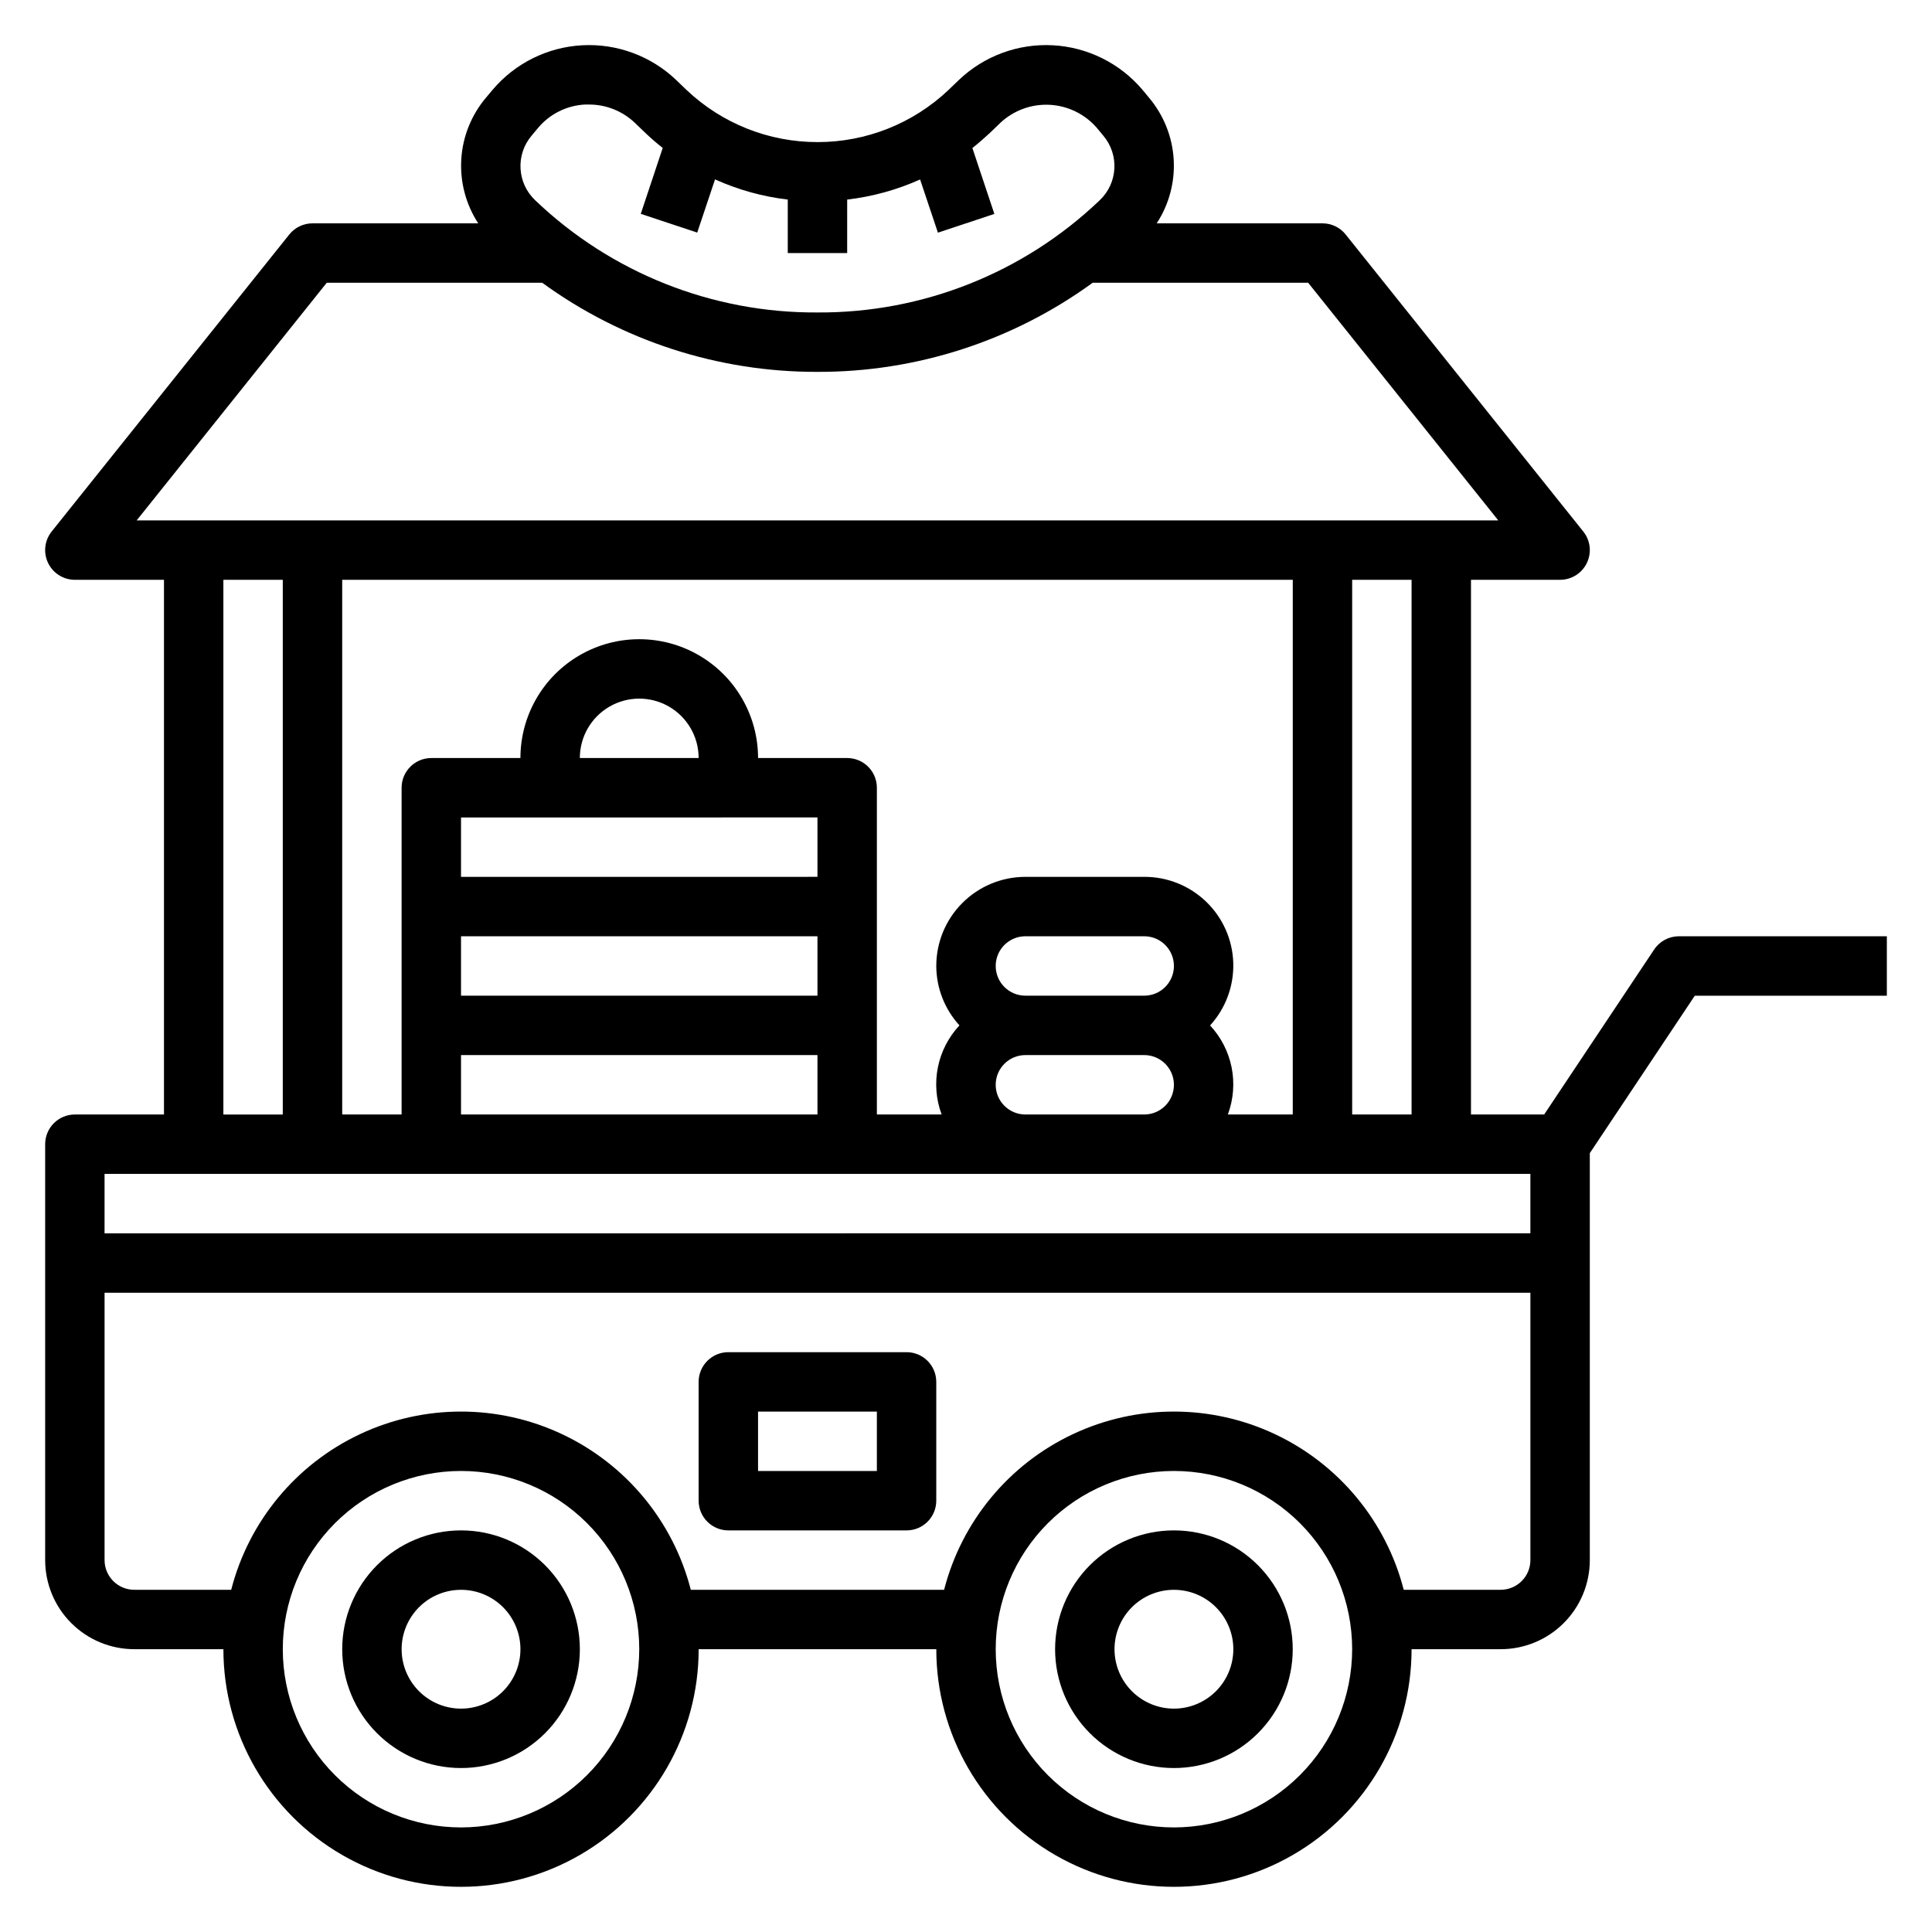 <?xml version="1.0" encoding="UTF-8"?>
<!-- Uploaded to: ICON Repo, www.svgrepo.com, Generator: ICON Repo Mixer Tools -->
<svg fill="#000000" width="800px" height="800px" version="1.1" viewBox="144 144 512 512" xmlns="http://www.w3.org/2000/svg">
 <g>
  <path d="m266.18 549.57c-8.352 0-16.363 3.316-22.266 9.223-5.906 5.906-9.223 13.914-9.223 22.266 0 8.352 3.316 16.359 9.223 22.266 5.902 5.906 13.914 9.223 22.266 9.223 8.348 0 16.359-3.316 22.266-9.223 5.902-5.906 9.223-13.914 9.223-22.266 0-8.352-3.32-16.359-9.223-22.266-5.906-5.906-13.918-9.223-22.266-9.223zm0 47.23v0.004c-4.176 0-8.184-1.66-11.133-4.613-2.953-2.953-4.613-6.957-4.613-11.133 0-4.176 1.66-8.18 4.613-11.133 2.949-2.953 6.957-4.609 11.133-4.609s8.18 1.656 11.133 4.609c2.949 2.953 4.609 6.957 4.609 11.133 0 4.176-1.66 8.18-4.609 11.133-2.953 2.953-6.957 4.613-11.133 4.613z"/>
  <path d="m455.1 549.57c-8.352 0-16.359 3.316-22.266 9.223-5.902 5.906-9.223 13.914-9.223 22.266 0 8.352 3.32 16.359 9.223 22.266 5.906 5.906 13.914 9.223 22.266 9.223 8.352 0 16.363-3.316 22.266-9.223 5.906-5.906 9.223-13.914 9.223-22.266 0-8.352-3.316-16.359-9.223-22.266-5.902-5.906-13.914-9.223-22.266-9.223zm0 47.23v0.004c-4.176 0-8.18-1.66-11.133-4.613s-4.609-6.957-4.609-11.133c0-4.176 1.656-8.18 4.609-11.133s6.957-4.609 11.133-4.609c4.176 0 8.18 1.656 11.133 4.609s4.613 6.957 4.613 11.133c0 4.176-1.66 8.18-4.613 11.133s-6.957 4.613-11.133 4.613z"/>
  <path d="m588.93 392.12c-2.633 0-5.094 1.312-6.555 3.504l-29.152 43.73h-19.395v-141.7h23.617-0.004c3.027 0 5.789-1.734 7.098-4.465 1.312-2.727 0.945-5.965-0.949-8.328l-62.977-78.719v-0.004c-1.492-1.867-3.754-2.953-6.148-2.949h-43.926c3.289-5.031 4.867-10.984 4.5-16.98-0.367-5.996-2.656-11.711-6.527-16.305l-1.773-2.141c-5.957-7.016-14.539-11.273-23.73-11.766-9.191-0.492-18.184 2.82-24.855 9.16l-2.859 2.746h0.004c-9.371 8.848-21.77 13.77-34.656 13.754-12.879 0.012-25.273-4.91-34.637-13.754l-2.859-2.746h0.004c-6.672-6.34-15.66-9.652-24.852-9.16-9.191 0.492-17.773 4.75-23.727 11.766l-1.785 2.133h-0.004c-3.875 4.594-6.168 10.309-6.535 16.309-0.367 5.996 1.207 11.953 4.488 16.984h-43.918c-2.391-0.004-4.652 1.082-6.148 2.949l-62.977 78.719 0.004 0.004c-1.895 2.363-2.262 5.602-0.953 8.328 1.312 2.731 4.074 4.465 7.098 4.465h23.617v141.7h-23.617c-4.348 0-7.871 3.523-7.871 7.871v110.21c0 6.266 2.488 12.273 6.918 16.699 4.43 4.43 10.438 6.918 16.699 6.918h23.617c0 22.5 12 43.289 31.488 54.539 19.484 11.25 43.488 11.25 62.977 0 19.484-11.25 31.484-32.039 31.484-54.539h62.977c0 22.5 12.004 43.289 31.488 54.539s43.492 11.25 62.977 0 31.488-32.039 31.488-54.539h23.617c6.262 0 12.27-2.488 16.699-6.918 4.43-4.426 6.918-10.434 6.918-16.699v-107.84l27.824-41.723h50.895v-15.746zm-70.848 47.23-15.742 0.004v-141.7h15.742zm-102.34-15.742h31.488c4.348 0 7.871 3.527 7.871 7.875 0 4.348-3.523 7.871-7.871 7.871h-31.488c-4.348 0-7.871-3.523-7.871-7.871 0-4.348 3.523-7.875 7.871-7.875zm31.488-15.742h-31.488c-4.348 0-7.871-3.523-7.871-7.871s3.523-7.875 7.871-7.875h31.488c4.348 0 7.871 3.527 7.871 7.875s-3.523 7.871-7.871 7.871zm17.469 7.871c4.125-4.523 6.324-10.477 6.129-16.598-0.195-6.121-2.769-11.922-7.176-16.172s-10.301-6.617-16.422-6.59h-31.488c-6.262 0-12.27 2.488-16.699 6.918-4.43 4.426-6.918 10.434-6.918 16.699 0.016 5.828 2.207 11.441 6.141 15.742-2.902 3.109-4.883 6.965-5.719 11.137-0.832 4.172-0.488 8.492 0.996 12.48h-17.16v-86.594c0-2.086-0.828-4.09-2.305-5.566-1.477-1.477-3.481-2.305-5.566-2.305h-23.617c0-11.25-6-21.645-15.746-27.27-9.742-5.625-21.742-5.625-31.484 0-9.746 5.625-15.746 16.02-15.746 27.27h-23.617c-4.348 0-7.871 3.523-7.871 7.871v86.594h-15.742v-141.7h251.91l-0.004 141.7h-17.199c1.484-3.988 1.828-8.309 0.996-12.48-0.836-4.172-2.816-8.027-5.719-11.137zm-135.55-70.848h-31.484c0-5.625 3-10.824 7.871-13.637s10.871-2.812 15.742 0 7.871 8.012 7.871 13.637zm31.488 15.742v15.742l-94.461 0.004v-15.746zm-94.461 31.488h94.461v15.742l-94.461 0.004zm0 31.488h94.461v15.742l-94.461 0.004zm18.68-243.63 1.785-2.133c3.106-3.676 7.594-5.898 12.398-6.141h1c4.527-0.02 8.883 1.707 12.172 4.816l2.859 2.746c1.465 1.402 2.992 2.715 4.559 3.938l-5.816 17.469 14.957 4.969 4.723-14.098-0.004-0.004c6.113 2.762 12.617 4.566 19.277 5.352v14.172h15.742l0.004-14.172c6.676-0.777 13.191-2.574 19.324-5.328l4.723 14.098 14.957-4.969-5.824-17.461c1.574-1.25 3.102-2.574 4.566-3.938l2.852-2.746-0.004 0.004c3.519-3.297 8.227-5.019 13.039-4.777 4.816 0.246 9.324 2.434 12.492 6.07l1.77 2.133c4.262 5.059 3.832 12.566-0.984 17.105-20.125 19.234-46.941 29.895-74.785 29.723-27.836 0.176-54.652-10.477-74.781-29.707-4.824-4.539-5.266-12.055-1-17.121zm-54.262 38.957h57.105-0.004c21.188 15.422 46.738 23.691 72.941 23.617 26.203 0.074 51.75-8.199 72.938-23.617h57.105l50.383 62.977h-360.84zm-27.395 78.723h15.742v141.7h-15.742zm346.37 157.44v15.742l-377.86 0.004v-15.746zm-283.39 173.19c-12.527 0-24.543-4.977-33.398-13.836-8.859-8.859-13.836-20.871-13.836-33.398 0-12.527 4.977-24.539 13.836-33.398 8.855-8.855 20.871-13.832 33.398-13.832 12.523 0 24.539 4.977 33.398 13.832 8.855 8.859 13.832 20.871 13.832 33.398-0.012 12.523-4.992 24.531-13.848 33.383-8.855 8.855-20.863 13.836-33.383 13.852zm188.93 0h-0.004c-12.527 0-24.539-4.977-33.398-13.836-8.855-8.859-13.832-20.871-13.832-33.398 0-12.527 4.977-24.539 13.832-33.398 8.859-8.855 20.871-13.832 33.398-13.832 12.527 0 24.543 4.977 33.398 13.832 8.859 8.859 13.836 20.871 13.836 33.398-0.012 12.523-4.992 24.531-13.848 33.383-8.855 8.855-20.863 13.836-33.387 13.852zm86.594-62.977h-25.699c-4.664-18.148-17.18-33.27-34.133-41.246-16.953-7.977-36.582-7.977-53.535 0-16.957 7.977-29.469 23.098-34.137 41.246h-67.125c-4.664-18.148-17.176-33.27-34.133-41.246-16.953-7.977-36.582-7.977-53.535 0-16.957 7.977-29.469 23.098-34.133 41.246h-25.688c-4.348 0-7.871-3.527-7.871-7.875v-70.848h377.86v70.848c0 2.09-0.828 4.09-2.305 5.566-1.477 1.477-3.481 2.309-5.566 2.309z"/>
  <path d="m384.25 502.34h-47.23c-4.348 0-7.875 3.523-7.875 7.871v31.488c0 2.086 0.832 4.09 2.309 5.566 1.477 1.477 3.477 2.305 5.566 2.305h47.23c2.09 0 4.09-0.828 5.566-2.305 1.477-1.477 2.305-3.481 2.305-5.566v-31.488c0-2.09-0.828-4.09-2.305-5.566-1.477-1.477-3.477-2.305-5.566-2.305zm-7.871 31.488h-31.488v-15.746h31.488z"/>
 </g>
</svg>